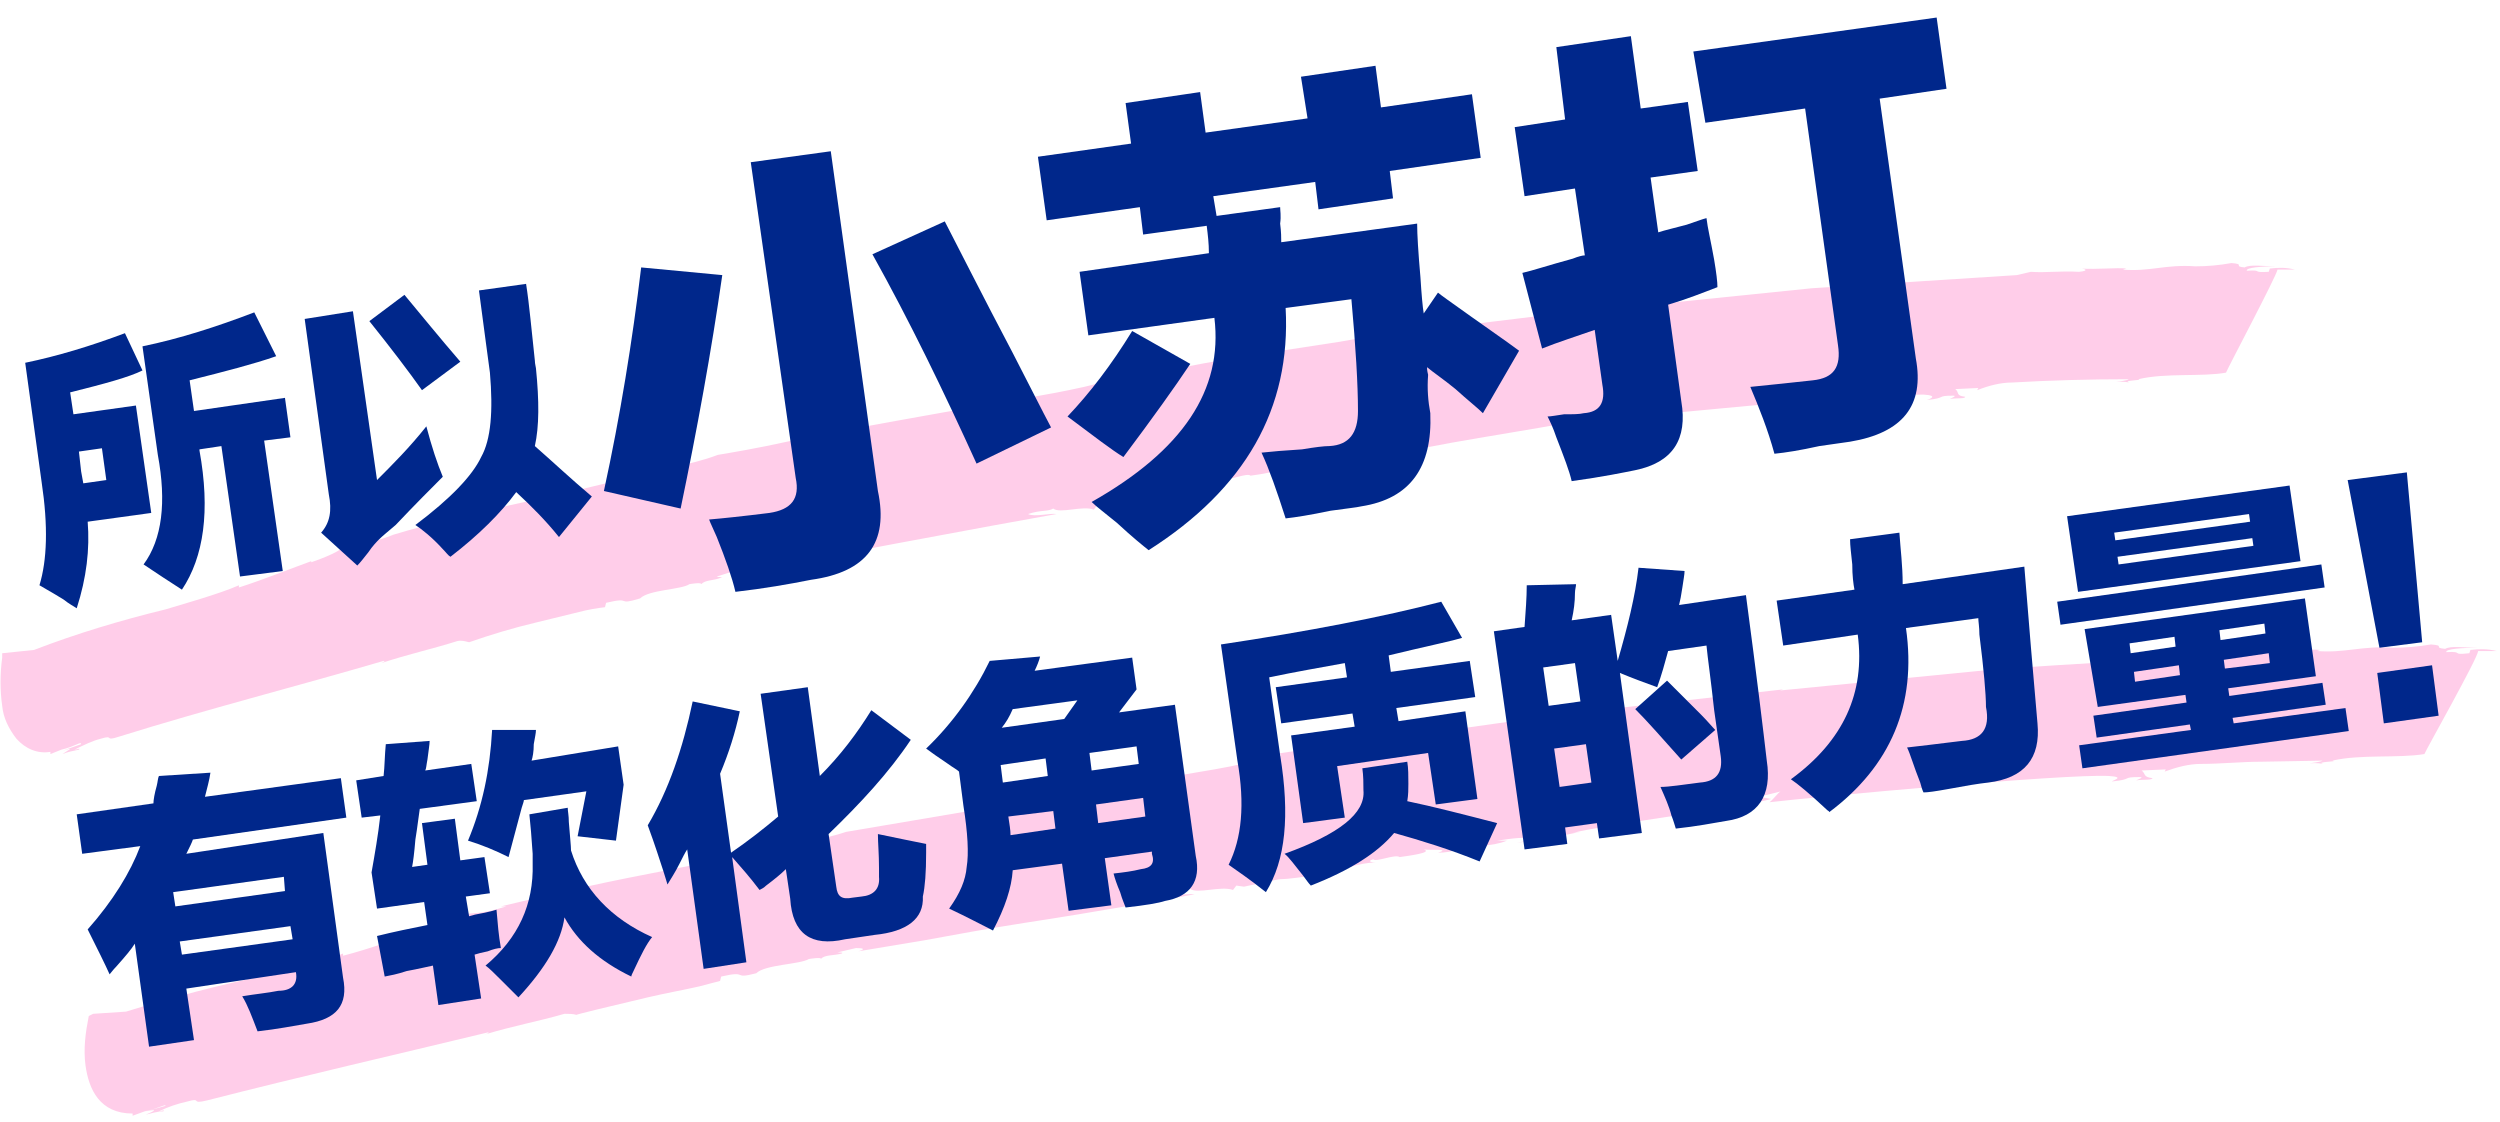 <?xml version="1.0" encoding="utf-8"?>
<!-- Generator: Adobe Illustrator 27.7.0, SVG Export Plug-In . SVG Version: 6.00 Build 0)  -->
<svg version="1.1" xmlns="http://www.w3.org/2000/svg" xmlns:xlink="http://www.w3.org/1999/xlink" x="0px" y="0px"
	 viewBox="0 0 228.1 102.4" style="enable-background:new 0 0 228.1 102.4;" xml:space="preserve">
<style type="text/css">
	.st0{fill:#FFCDE9;}
	.st1{fill:#00278B;}
</style>
<g id="レイヤー_3">
	<path class="st0" d="M55.2,55.4l0.1-0.4c2.5-0.6,0.8,0.3,3.1-0.4c0.8-0.8,3.8-0.8,4.5-1.3c0,0,1.1-0.2,1.1,0
		c0.3-0.4,1.1-0.3,1.8-0.6c0.2-0.1-0.2,0-0.4-0.1l1.6-0.5c0.7,0,0.8,0.1,0.2,0.3c4.2-0.9,24.6-4.7,29.2-5.5c-0.6-0.1-2,0.3-2.6,0
		c1.2-0.4,1.8-0.2,2.3-0.5c0.6,0.5,2.7-0.3,3.7,0.1l0.3-0.4l0.6,0.1c5.3-1.2,1.2-0.4,5.9-1.1c2.7-0.5,4-1.1,5.5-1.2
		c-0.2,0-0.9-0.1-0.2-0.3c0.2,0.3,1.9-0.5,2.2-0.2c0.7-0.1,3-0.4,2.1-0.7c0.4,0.1,2.4-0.1,1.3,0.2c0.6,0,1.2-0.1,1.8-0.3h-0.9
		c2.3-0.4,3.6-0.3,5-0.8h-0.9c1.4-0.2,2.5-0.4,3.1-0.1l-1.4,0.3c2.3-0.4,3.6-0.5,5.5-1l-0.7,0.1c2.4-0.7,15-2.5,17.2-3.2l-1.1-0.2
		c0.6-0.2,1.3-0.3,1.9-0.4c-0.2,0-0.8,1-1,1l14.9-1.4l4.7-0.4c1.5-0.1,3-0.2,4.3-0.3c2.6-0.1,4.7-0.2,5.6-0.2
		c1.6,0.1,0.3,0.5,0.3,0.5c1.9-0.2,0.8-0.4,2.4-0.4c0.4,0-0.1,0.2-0.3,0.3c0.7-0.1,1.4,0,1.4-0.2c-0.9-0.1-0.5-0.4-0.9-0.7l2.1-0.1
		l-0.1,0.2c1-0.4,2.1-0.7,3.2-0.7c3.4-0.2,7.1-0.3,10.6-0.3c0,0.1-0.8,0.2-1.5,0.3c0.5-0.1,1.1-0.1,1.6,0c-0.8-0.2,1.4-0.2,0.8-0.3
		c2.5-0.6,5.8-0.2,8-0.6c0.2-0.5,4.6-8.8,4.7-9.4c0.5,0,1.1,0,1.6,0c-0.8-0.2-1.5-0.2-2.3-0.1l-0.1,0.3c-1.7,0.1-0.4-0.2-2-0.1
		c-0.1-0.3,1.4-0.4,2.7-0.4c-1.2,0-2.4-0.2-2.9,0.1c-1.1-0.1,0.1-0.3-1.2-0.4c-1.1,0.2-2.2,0.3-3.3,0.3l0,0
		c-2.7-0.2-4.1,0.5-6.6,0.3l0.3-0.1c-0.9-0.1-2.6,0.1-4.2,0c0.4,0,0.9,0.2-0.1,0.3c-1.8-0.1-3,0.1-4.4,0l-1.3,0.3
		c-3.1,0.2-10.9,0.7-18.7,1.2l-18.6,1.9l0.2-0.1c-2.4,0.2-5.4,0.6-8.7,1l-10.7,1.3c-1.8,0.2-3.7,0.5-5.4,0.8l-5.2,0.8
		c-3.4,0.5-6.4,1-8.9,1.5c-1.8,0.1-3.5,0.3-5.2,0.6c0.9,0,0.6,0.2-0.1,0.3c-4.8,0.8-0.3,0.2-5.2,1.2c-1.4,0.3-3.8,0.7-6.7,1.2
		s-6.3,1.1-9.6,1.7s-6.7,1.2-9.4,1.8s-5.1,1-6.3,1.2c-2.6,1-6,1.4-8.5,2.2l0.2-0.1c-1.4,0.4-6,1.5-10.7,2.5s-9.4,2.3-11,2.8l0.4-0.1
		c-2.7,1-2.5,0.5-4.7,1c0.4,0.3-1.9,1.2-2.8,1.5v-0.1c-1.4,0.5-4.4,1.7-6.6,2.4v-0.2c-1.8,0.8-5.4,1.8-6.7,2.2
		c-4.1,1-8.1,2.2-12,3.7l-2.9,0.3L0.2,60c-0.2,1.5-0.2,3,0,4.4c0.1,1.1,0.6,2.1,1.3,3c0.8,0.9,1.9,1.4,3.1,1.2v0.2l1-0.4
		c1.3-0.3,1.8-0.8,1.8-0.5l-1.7,0.6c1.3-0.4,0.4,0,0,0.3c0.5-0.2,1-0.3,1.5-0.4c0.2-0.2-0.2,0-0.4,0c0.8-0.4,1.6-0.8,2.4-1
		c1.3-0.4,0.2,0.3,1.7-0.2c8-2.5,15.9-4.5,24.1-6.9c0.2,0,0,0.1-0.2,0.2c2.4-0.8,4.7-1.3,6.9-2c0.4-0.1,0.7,0,1.1,0.1
		c2-0.7,4-1.3,6.1-1.8l4.5-1.1C54.3,55.5,55.2,55.4,55.2,55.4z"/>
	<path class="st0" d="M65.7,89.5l0.1-0.4c2.6-0.6,0.9,0.3,3.2-0.3c0.8-0.8,4-0.8,4.8-1.3c0,0,1.2-0.2,1.1,0c0.3-0.4,1.2-0.3,1.9-0.5
		c0.2-0.1-0.2-0.1-0.4-0.1l1.7-0.4c0.7,0,0.9,0.1,0.2,0.3l6-1c2.7-0.5,6-1.1,9.2-1.6c6.6-1,13.1-2.2,15.5-2.6
		c-0.7-0.1-2.1,0.2-2.8,0c1.2-0.4,1.9-0.2,2.4-0.5c0.6,0.5,2.8-0.3,3.9,0.1l0.3-0.4l0.7,0.1c5.6-1.2,1.3-0.3,6.2-1
		c2.9-0.5,4.2-1.2,5.8-1.2c-0.2,0-0.9-0.1-0.2-0.3c0.2,0.3,2-0.5,2.4-0.2c0.7-0.1,3.1-0.4,2.2-0.7c0.4,0.1,2.6-0.1,1.3,0.3
		c0.6,0,1.3-0.1,1.9-0.3h-0.9c2.4-0.4,3.8-0.2,5.3-0.8h-0.9c1.4-0.2,2.6-0.4,3.3-0.1l-1.5,0.3c2.4-0.3,3.8-0.6,5.8-1l-0.7,0.1
		c2.5-0.7,15.8-2.4,18.1-3.1l-1.1-0.2l2-0.5c-0.2,0-0.9,1-1.1,1c4.3-0.5,26.9-2.6,31-2.4c1.6,0.1,0.3,0.4,0.3,0.5
		c2-0.2,0.8-0.4,2.5-0.4c0.5,0-0.1,0.2-0.3,0.3c0.7-0.1,1.4,0,1.5-0.2c-0.9-0.1-0.6-0.4-1-0.7l2.2-0.1l-0.1,0.2
		c1.1-0.4,2.2-0.7,3.3-0.7c1.8,0,3.7-0.2,5.5-0.2l5.6-0.1c-0.1,0.1-0.8,0.2-1.6,0.3c0.6-0.1,1.1-0.1,1.7,0c-0.9-0.2,1.5-0.2,0.8-0.3
		c2.6-0.6,6-0.2,8.4-0.6c0.2-0.5,4.9-8.8,4.9-9.4c0.6,0,1.1,0,1.7,0c-0.8-0.2-1.6-0.2-2.4-0.1l-0.1,0.3c-1.8,0.2-0.4-0.2-2.1-0.1
		c-0.1-0.3,1.5-0.4,2.9-0.4c-1.3,0-2.5-0.2-3,0.1c-1.2-0.1,0.1-0.3-1.3-0.4c-1.2,0.2-2.3,0.3-3.5,0.3v0c-2.8-0.2-4.3,0.5-6.9,0.3
		l0.3-0.1c-0.9-0.1-2.7,0.1-4.4,0c0.5,0,0.9,0.2-0.1,0.3c-1.9-0.1-3.2,0.1-4.6,0l-1.3,0.3c-3.3,0.2-11.4,0.6-19.6,1.2L162.4,63
		l0.3-0.1l-20.4,2.3c-7.7,1.1-15.4,2.1-20.5,3c-1.8,0.1-3.7,0.3-5.5,0.6c0.9,0,0.7,0.2-0.1,0.3c-5.1,0.7-0.3,0.2-5.4,1.1l-33.6,5.7
		c-2.7,0.9-6.3,1.3-8.9,2.1l0.3-0.2c-1.4,0.4-6.3,1.3-11.3,2.3s-9.9,2.2-11.6,2.6h0.5c-2.9,0.9-2.6,0.4-4.9,0.9
		c0.4,0.3-2.1,1.2-3,1.4V85c-1.4,0.4-4.6,1.6-7,2.2V87c-1.9,0.8-5.7,1.6-7.1,2c-4.3,0.9-8.5,2-12.7,3.3l-3,0.2l-0.4,0.2
		c-0.3,1.5-0.5,3-0.3,4.5c0.3,2.2,1.3,4.4,4.3,4.4v0.2l1.1-0.4c1.4-0.3,1.9-0.7,1.9-0.5l-1.8,0.5c1.4-0.3,0.5,0.1,0,0.3
		c0.5-0.1,1-0.3,1.6-0.3c0.2-0.2-0.2,0-0.4,0c0.8-0.4,1.7-0.7,2.6-0.9c1.4-0.4,0.2,0.3,1.8-0.1c8.6-2.2,16.9-4.1,25.6-6.2
		c0.2,0,0,0.1-0.3,0.2c2.6-0.8,4.9-1.2,7.3-1.9c0.4,0,0.8,0,1.1,0.1c-0.2,0,3.1-0.8,6.5-1.6c1.7-0.4,3.4-0.7,4.7-1L65.7,89.5z"/>
</g>
<g id="レイヤー_2">
	<g>
		<path class="st1" d="M13,33.8c-1.2,0.6-3.4,1.2-6.6,2l0.3,2l5.7-0.8l1.4,9.8L8,47.6c0.2,2.5-0.1,5.1-1,7.9
			c-0.3-0.2-0.7-0.4-1.2-0.8c-0.3-0.2-1-0.6-2.2-1.3C4.3,51.1,4.4,48,3.8,44L2.3,33.1c2.9-0.6,5.9-1.5,9.1-2.7L13,33.8z M9.3,40.9
			l-2.1,0.3L7.4,43l0.2,1.1l2.1-0.3L9.3,40.9z M25.2,32.5c-2,0.7-4.7,1.4-7.9,2.2l0.4,2.8l8.3-1.2l0.5,3.6l-2.4,0.3l1.7,11.9
			l-3.9,0.5l-1.7-11.9l-2,0.3l0,0.1c1,5.5,0.4,9.7-1.6,12.7c-1.1-0.7-2.3-1.5-3.5-2.3c1.7-2.3,2.1-5.7,1.3-10l-1.4-9.9
			c3.4-0.7,6.8-1.8,10.2-3.1L25.2,32.5z"/>
		<path class="st1" d="M32.2,28.4l2.2,15.4c1.4-1.4,3-3,4.5-4.9c0.5,1.9,1,3.4,1.5,4.6c-1,1-2.5,2.5-4.3,4.4c-0.7,0.6-1.2,1-1.5,1.3
			c-0.2,0.2-0.6,0.6-1,1.2c-0.4,0.5-0.7,0.9-1,1.2l-3.3-3c0.8-0.9,1-2,0.7-3.5l-2.2-16L32.2,28.4z M36.9,26.9
			c1.5,1.8,3.2,3.9,5.1,6.1l-3.5,2.6c-1.2-1.7-2.8-3.8-4.8-6.3L36.9,26.9z M43.7,26.5l4.3-0.6c0.3,1.9,0.5,4.3,0.8,7
			c0,0.3,0.1,0.6,0.1,0.7c0.3,3,0.3,5.3-0.1,7.1c1.6,1.4,3.3,3,5.2,4.6l-3,3.7c-1.2-1.5-2.5-2.8-3.9-4.1c-1.4,1.9-3.4,3.9-6,5.9
			c-0.2-0.1-0.4-0.4-0.7-0.7c-1-1.1-1.9-1.8-2.5-2.2c3.2-2.4,5.2-4.5,6-6.2c0.9-1.6,1.1-4.2,0.8-7.7C44.5,32.6,44.2,30.2,43.7,26.5z
			"/>
		<path class="st1" d="M58.5,24.4l7.4,0.7c-1,7-2.3,14.1-3.8,21.3l-7-1.6C56.6,37.9,57.7,31.1,58.5,24.4z M68.5,14.8l7.3-1l4.3,31
			c1,4.7-1,7.4-6.1,8.1c-2,0.4-4.3,0.8-6.9,1.1c-0.3-1.3-0.9-3-1.7-5c-0.3-0.7-0.6-1.3-0.7-1.6c1.2-0.1,3.1-0.3,5.5-0.6
			c2-0.3,2.8-1.3,2.4-3.2L68.5,14.8z M86.2,20.2c1.3,2.5,3.3,6.5,6.2,12c1.6,3.1,2.7,5.3,3.5,6.8l-6.8,3.3c-3-6.6-6.1-13-9.5-19.1
			L86.2,20.2z"/>
		<path class="st1" d="M98.5,24.8l11.8-1.7c0-0.9-0.1-1.7-0.2-2.5l-5.8,0.8l-0.3-2.5l-8.5,1.2l-0.8-5.8l8.5-1.2l-0.5-3.7l6.8-1
			l0.5,3.7l9.3-1.3L118.7,7l6.8-1l0.5,3.8l8.3-1.2l0.8,5.8l-8.3,1.2l0.3,2.5l-6.8,1l-0.3-2.5l-9.3,1.3l0.3,1.8l5.8-0.8
			c0,0.3,0.1,0.8,0,1.5c0.1,0.8,0.1,1.3,0.1,1.7l12.4-1.7c0,1,0.1,2.6,0.3,4.9c0.1,1.6,0.2,2.7,0.3,3.3l1.3-1.9
			c0.1,0.1,0.4,0.3,0.8,0.6c3.2,2.3,5.4,3.8,6.6,4.7l-3.3,5.7c-0.5-0.5-1.4-1.2-2.5-2.2c-1.1-0.9-2-1.5-2.6-2c0,0.1,0,0.3,0.1,0.7
			c-0.1,1.3,0,2.4,0.2,3.5c0.2,4.9-1.8,7.8-6.3,8.5c-0.4,0.1-1.4,0.2-2.8,0.4c-1.9,0.4-3.2,0.6-4.1,0.7c-0.8-2.5-1.5-4.5-2.2-6
			c0.9-0.1,2.1-0.2,3.7-0.3c1.2-0.2,2-0.3,2.5-0.3c1.8-0.1,2.6-1.2,2.6-3.2c0-2.4-0.2-5.8-0.6-10.2l-6,0.8
			c0.5,9.2-3.7,16.5-12.5,22.1c-0.5-0.4-1.5-1.2-2.9-2.5c-1.1-0.9-1.9-1.5-2.3-1.9c8.3-4.7,12-10.2,11.2-16.8l-11.5,1.6L98.5,24.8z
			 M103.3,30.2l5.3,3c-1.4,2.1-3.4,4.9-6.1,8.5c-1-0.6-2.7-1.9-5.1-3.7C99.4,35.9,101.4,33.3,103.3,30.2z"/>
		<path class="st1" d="M138.2,11.6l4.6-0.7L142,4.3l6.8-1l0.9,6.6l4.3-0.6l0.9,6.3l-4.3,0.6l0.7,5c0.6-0.2,1.5-0.4,2.6-0.7
			c0.9-0.3,1.4-0.5,1.8-0.6c0.1,0.9,0.4,2.1,0.7,3.8c0.2,1.2,0.3,2,0.3,2.5c-1.3,0.5-2.8,1.1-4.5,1.6l1.2,8.8
			c0.6,3.5-0.8,5.6-4.2,6.3c-1,0.2-2.9,0.6-5.8,1c-0.2-0.9-0.7-2.2-1.4-4c-0.3-0.9-0.6-1.5-0.8-1.9c0.3,0,0.8-0.1,1.5-0.2
			c0.8,0,1.4,0,1.8-0.1c1.5-0.1,2-1,1.7-2.6l-0.7-5c-1.7,0.6-3.3,1.1-4.8,1.7l-1.8-6.9c0.9-0.2,2.4-0.7,4.6-1.3
			c0.5-0.2,0.9-0.3,1.1-0.3l-0.9-6.1l-4.6,0.7L138.2,11.6z M154.5,4.7l22.2-3.1l0.9,6.5l-6.1,0.9l3.3,23.7c0.8,4.3-1.2,6.8-6,7.6
			c-0.6,0.1-1.5,0.2-2.8,0.4c-1.8,0.4-3.1,0.6-4.1,0.7c-0.6-2.2-1.4-4.2-2.2-6.1c2-0.2,3.9-0.4,5.7-0.6c1.9-0.2,2.6-1.2,2.3-3.2
			l-3-21.6l-9.1,1.3L154.5,4.7z"/>
		<path class="st1" d="M17.7,94.9l-4.1,0.6l-1.3-9.4c-0.3,0.5-0.9,1.2-1.7,2.1c-0.3,0.3-0.5,0.6-0.6,0.7c-0.4-0.9-1.1-2.3-2-4.1
			c2.3-2.6,3.9-5.2,4.8-7.6l-5.3,0.7l-0.5-3.6l7-1c0-0.3,0.1-0.9,0.3-1.6c0.1-0.4,0.1-0.7,0.2-0.9l4.7-0.3c-0.1,0.7-0.3,1.4-0.5,2.2
			l12.4-1.7l0.5,3.6l-14,2c-0.1,0.3-0.3,0.7-0.5,1.1l-0.1,0.2L29.5,76l1.8,13.2c0.5,2.5-0.6,3.8-3.3,4.2c-1.2,0.2-2.7,0.5-4.5,0.7
			c-0.5-1.3-0.9-2.4-1.4-3.2c1.2-0.2,2.3-0.3,3.3-0.5c1.2,0,1.8-0.6,1.6-1.7L17,90.2L17.7,94.9z M15.8,81.4l0.2,1.3L26,81.3L25.9,80
			L15.8,81.4z M16.4,85.9l0.2,1.2l10.1-1.4l-0.2-1.2L16.4,85.9z"/>
		<path class="st1" d="M37.6,79.1l1.4-0.2l-0.5-3.8l3-0.4l0.5,3.8l2.2-0.3l0.5,3.3l-2.2,0.3l0.3,1.8c0.3-0.1,0.7-0.2,1.3-0.3
			c0.5-0.1,0.9-0.2,1.2-0.3c0.1,1.2,0.2,2.4,0.4,3.5c-0.3,0-0.7,0.1-1.2,0.3c-0.5,0.1-0.9,0.2-1.2,0.3l0.6,4L40,91.7l-0.5-3.6
			c-0.5,0.1-1.3,0.3-2.4,0.5c-0.9,0.3-1.5,0.4-2,0.5l-0.7-3.7c1.6-0.4,3.1-0.7,4.6-1l-0.3-2.1l-4.3,0.6l-0.5-3.3
			c0.3-1.7,0.6-3.4,0.8-5.2L33,74.6l-0.5-3.4l2.5-0.4c0.1-0.9,0.1-1.9,0.2-2.9l4-0.3c0,0.3-0.1,0.9-0.2,1.7c-0.1,0.5-0.1,0.8-0.2,1
			l4.2-0.6l0.5,3.4l-5.2,0.7c-0.1,0.6-0.2,1.6-0.4,2.8C37.8,77.8,37.7,78.6,37.6,79.1z M56.4,68.1l0.5,3.5l-0.7,5.1l-3.5-0.4
			l0.8-4.1L47.8,73c0,0.1-0.1,0.4-0.2,0.7c-0.5,1.9-0.9,3.4-1.2,4.5c-1.2-0.6-2.4-1.1-3.7-1.5c1.3-3.1,2-6.4,2.2-10.1l4,0
			c0,0.3-0.1,0.7-0.2,1.3c0,0.7-0.1,1.2-0.2,1.5L56.4,68.1z M51.8,73.7c0,0.3,0.1,0.7,0.1,1.3c0.1,1.3,0.2,2.2,0.2,2.6
			c1.1,3.5,3.6,6.2,7.4,7.9c-0.5,0.6-1,1.6-1.7,3.1c-0.1,0.2-0.2,0.4-0.2,0.5c-2.9-1.4-4.9-3.2-6.1-5.4c-0.3,2.2-1.7,4.6-4.2,7.3
			c-0.3-0.3-0.8-0.8-1.5-1.5c-0.7-0.7-1.2-1.2-1.5-1.4c3-2.5,4.4-5.6,4.3-9.3c0-0.2,0-0.5,0-0.9c-0.1-1.5-0.2-2.7-0.3-3.6L51.8,73.7
			z"/>
		<path class="st1" d="M68.1,87.8l-3.9,0.6l-1.5-10.9c-0.2,0.3-0.4,0.7-0.7,1.3c-0.4,0.8-0.8,1.4-1.1,1.9c-0.1-0.3-0.2-0.7-0.4-1.3
			c-0.3-0.9-0.7-2.2-1.4-4.1c1.9-3.2,3.2-7,4.1-11.3l4.3,0.9c-0.4,1.9-1,3.8-1.8,5.7l1,7.2c1.6-1.1,3-2.2,4.3-3.3l-1.6-11.2l4.3-0.6
			l1.1,8.1c1.9-1.9,3.4-3.9,4.7-6l3.6,2.7c-2,3-4.6,5.8-7.5,8.6l0.7,4.8c0.1,0.9,0.5,1.2,1.5,1l0.8-0.1c1.1-0.1,1.7-0.7,1.6-1.8
			c0-0.1,0-0.4,0-0.8c0-1.3-0.1-2.3-0.1-3.1c1.9,0.4,3.4,0.7,4.4,0.9c0,0.2,0,0.5,0,0.8c0,1.8-0.1,3.1-0.3,4c0.1,2-1.4,3.2-4.4,3.5
			l-2.7,0.4c-3.1,0.7-4.8-0.5-5-3.7l-0.4-2.7c-0.4,0.4-1,0.9-1.8,1.5c-0.2,0.2-0.4,0.3-0.6,0.4c-0.9-1.2-1.8-2.2-2.5-3L68.1,87.8z"
			/>
		<path class="st1" d="M90.3,60.3l4.6-0.4c-0.1,0.4-0.3,0.9-0.5,1.3l8.9-1.2l0.4,2.9l-1.6,2.1l5.1-0.7l1.9,13.8
			c0.5,2.3-0.5,3.7-2.8,4.1c-0.6,0.2-1.8,0.4-3.6,0.6c-0.1-0.3-0.3-0.7-0.5-1.4c-0.3-0.7-0.5-1.3-0.6-1.7c0.9-0.1,1.7-0.2,2.5-0.4
			c0.9-0.1,1.3-0.5,1-1.4l0-0.2l-4.3,0.6l0.6,4.3l-3.9,0.5l-0.6-4.3l-4.5,0.6c-0.1,1.6-0.7,3.4-1.8,5.5c-1-0.5-2.3-1.2-4-2
			c1-1.4,1.5-2.6,1.6-3.8c0.2-1.2,0.1-3.1-0.3-5.6l-0.4-3.1c-0.2-0.2-0.6-0.4-1-0.7c-0.9-0.6-1.6-1.1-2-1.4
			C86.9,66,88.9,63.2,90.3,60.3z M91.3,69.8l0.2,1.6l4.1-0.6l-0.2-1.6L91.3,69.8z M98.3,63.9l-5.9,0.8c-0.3,0.7-0.6,1.2-1,1.7
			l5.7-0.8L98.3,63.9z M92,74.5c0.1,0.7,0.2,1.2,0.2,1.7l4.1-0.6L96.1,74L92,74.5z M103.7,68.1l-4.3,0.6l0.2,1.6l4.3-0.6L103.7,68.1
			z M100,73.4l0.2,1.7l4.3-0.6l-0.2-1.7L100,73.4z"/>
		<path class="st1" d="M133.4,58.2c-1,0.3-2.5,0.6-4.6,1.1c-0.9,0.2-1.6,0.4-2.1,0.5l0.2,1.5l7.2-1l0.5,3.3l-7.2,1l0.2,1.2l6.1-0.9
			l1.1,8l-3.8,0.5l-0.7-4.7l-8.3,1.2l0.7,4.7l-3.8,0.5l-1.1-8l5.8-0.8l-0.2-1.2l-6.5,0.9l-0.5-3.3l6.5-0.9l-0.2-1.3
			c-2.2,0.4-4.5,0.8-6.9,1.3l1,7.1c0.9,5.5,0.5,9.6-1.3,12.5c-1.5-1.2-2.7-2-3.4-2.5c1.2-2.4,1.5-5.5,0.8-9.5l-1.5-10.6
			c8-1.2,14.7-2.5,20.1-3.9L133.4,58.2z M124.4,72.1c0-0.6,0-1.3-0.1-2l4.1-0.6c0.1,0.6,0.1,1.3,0.1,2c0,0.5,0,1-0.1,1.6
			c2.4,0.5,5.1,1.2,8.2,2l-1.6,3.5c-2.7-1.1-5.3-1.9-7.8-2.6c-1.5,1.8-4,3.4-7.6,4.8c-0.2-0.2-0.4-0.5-0.7-0.9c-0.8-1-1.3-1.7-1.7-2
			C122.2,76.1,124.6,74.2,124.4,72.1z"/>
		<path class="st1" d="M161.2,69.4c0.5,3.2-0.8,5.1-3.7,5.5c-1.2,0.2-2.7,0.5-4.6,0.7c-0.1-0.3-0.2-0.7-0.4-1.2
			c-0.2-0.8-0.6-1.7-1-2.6c0.8,0,2-0.2,3.6-0.4c1.5-0.1,2.1-0.9,1.9-2.4c-0.1-0.7-0.3-2.1-0.6-4.2c-0.3-2.8-0.6-4.8-0.7-5.9
			l-3.5,0.5c-0.3,1.1-0.6,2.2-1,3.3c-1.1-0.4-2.2-0.8-3.4-1.3l2,14.6l-3.9,0.5l-0.2-1.4l-2.9,0.4l0.2,1.5l-3.9,0.5l-2.8-19.9
			l2.8-0.4c0.1-1.4,0.2-2.7,0.2-3.8l4.5-0.1c0,0.2-0.1,0.5-0.1,0.8c0,0.8-0.1,1.6-0.3,2.5l3.6-0.5l0.6,4.2c0.9-3.1,1.6-5.9,1.9-8.5
			l4.2,0.3c0,0.3-0.1,0.8-0.2,1.5c-0.1,0.7-0.2,1.2-0.3,1.6l6.1-0.9C160.3,61.8,160.9,66.8,161.2,69.4z M140.8,60.9l0.5,3.5l2.9-0.4
			l-0.5-3.5L140.8,60.9z M141.8,68.3l0.5,3.5l2.9-0.4l-0.5-3.5L141.8,68.3z M152.1,62.1c0.7,0.7,1.7,1.7,3.1,3.1
			c0.6,0.6,1,1.1,1.3,1.4l-3.1,2.7c-1.7-1.9-3.1-3.5-4.2-4.6L152.1,62.1z"/>
		<path class="st1" d="M168.8,49.2l4.5-0.6c0.1,1.5,0.3,3,0.3,4.7l11.1-1.6c0.4,5,0.8,9.8,1.2,14.3c0.3,3.2-1.2,5-4.5,5.4
			c-0.9,0.1-2.1,0.3-3.7,0.6c-1.1,0.2-1.8,0.3-2.2,0.3c-0.1-0.2-0.2-0.5-0.3-0.9c-0.6-1.5-0.9-2.6-1.2-3.2c0.9-0.1,2.6-0.3,5-0.6
			c1.8-0.1,2.6-1.1,2.2-3.1c0-1.2-0.2-3.4-0.6-6.6c0-0.7-0.1-1.2-0.1-1.5l-6.6,0.9c1,7-1.4,12.6-7,16.8c0-0.1-0.1-0.1-0.2-0.2
			c-1.6-1.5-2.7-2.4-3.3-2.8c4.8-3.5,6.8-7.9,6.1-13.2l-6.8,1l-0.6-4.1l7.1-1c-0.1-0.5-0.2-1.3-0.2-2.3
			C168.9,50.5,168.8,49.8,168.8,49.2z"/>
		<path class="st1" d="M188,57l-0.3-2.1l24.1-3.4l0.3,2.1L188,57z M189.6,54l-1-6.9l20.3-2.8l1,6.9L189.6,54z M190.2,57.4l20.1-2.8
			l1,7.1l-8,1.1l0.1,0.7l8.5-1.2l0.3,2l-8.5,1.2l0.1,0.5l10.2-1.4l0.3,2.1l-24.3,3.4l-0.3-2.1l10.2-1.4l-0.1-0.5l-8.5,1.2l-0.3-2
			l8.5-1.2l-0.1-0.7l-8,1.1L190.2,57.4z M192.9,48.6l0.1,0.7l12.3-1.7l-0.1-0.7L192.9,48.6z M193.3,51.5l12.3-1.7l-0.1-0.7
			l-12.3,1.7L193.3,51.5z M194.3,58.7l0.1,0.9l4.1-0.6l-0.1-0.9L194.3,58.7z M194.7,61.3l0.1,0.9l4.1-0.6l-0.1-0.9L194.7,61.3z
			 M206.6,56.9l-4.1,0.6l0.1,0.9l4.1-0.6L206.6,56.9z M207.1,60.5l-0.1-0.9l-4.1,0.6L203,61L207.1,60.5z"/>
		<path class="st1" d="M219.6,43.1l1.4,15.5l-3.9,0.5l-2.9-15.3L219.6,43.1z M222.5,65.3l-5,0.7l-0.6-4.6l5-0.7L222.5,65.3z"/>
	</g>
</g>
</svg>
